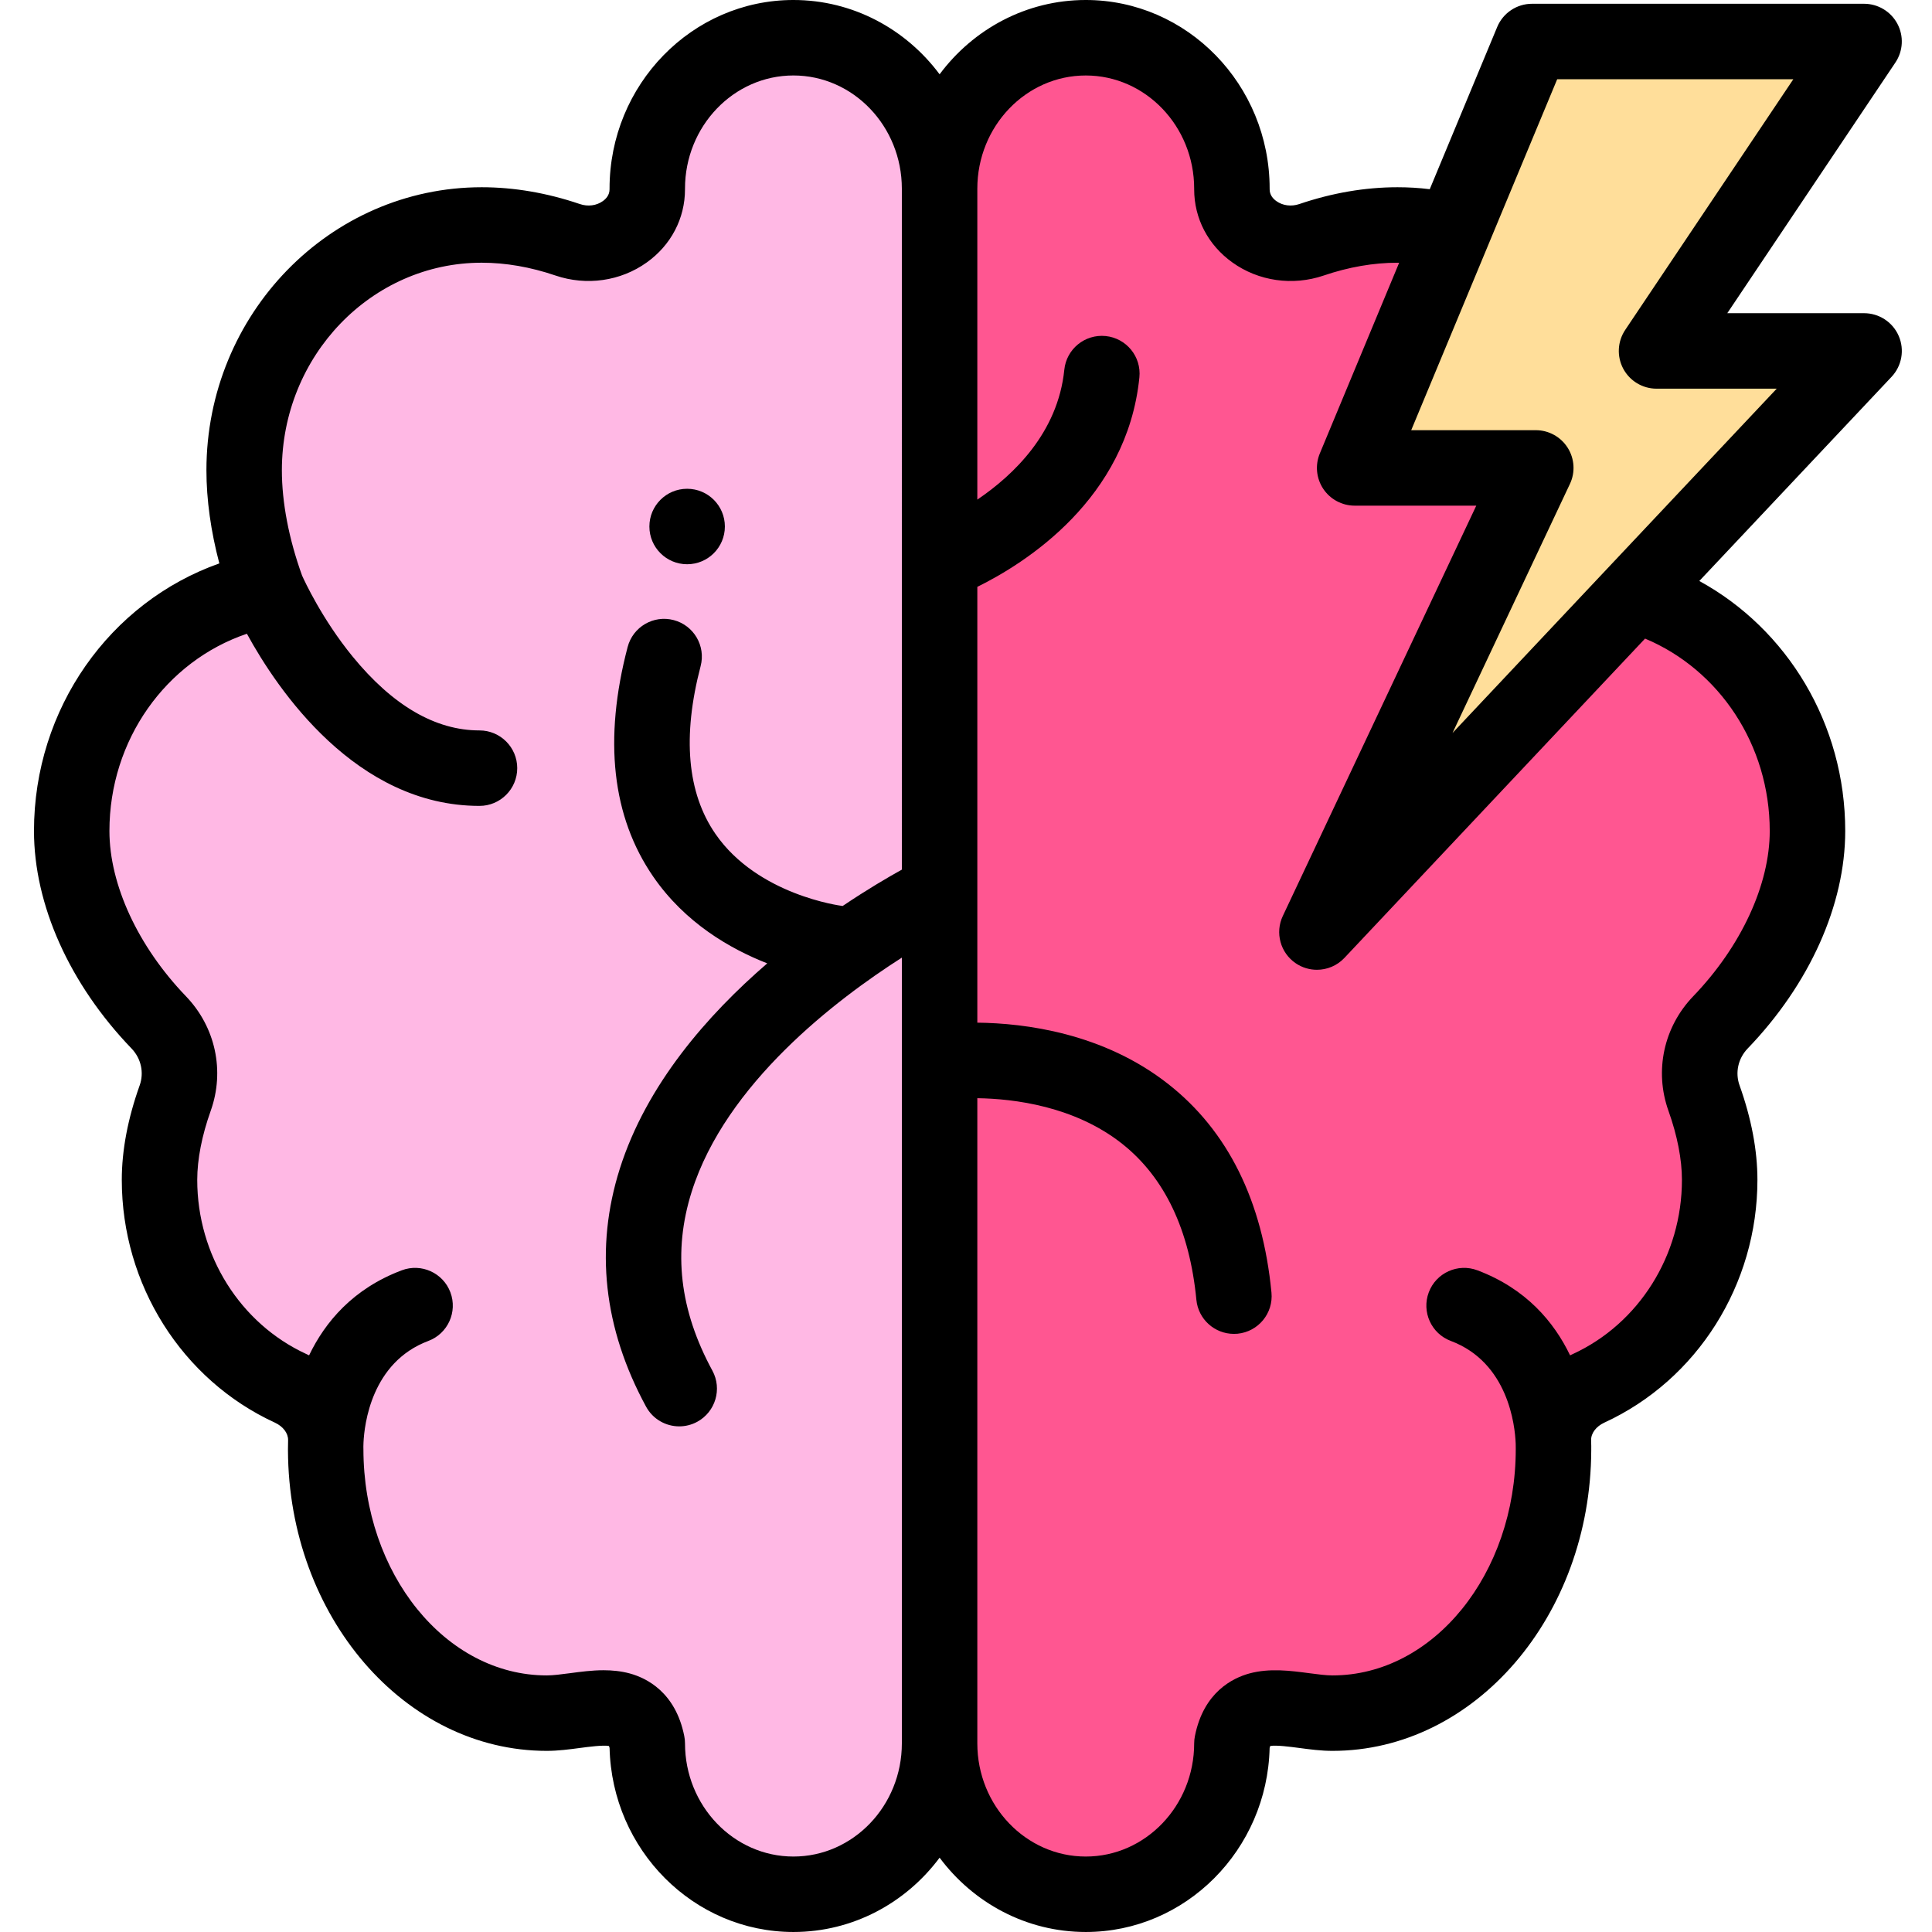 <svg height="512pt" viewBox="-9 0 512 512" width="512pt" xmlns="http://www.w3.org/2000/svg"><path d="m162.527 50v.18c0 10.066-10.879 16.844-21.105 13.359-7.453-2.535-15.188-3.922-22.773-3.922-34.762 0-62.945 29.102-62.945 65 0 9.969 2.18 20.961 6.062 31.633-29.426 5.449-51.766 32.004-51.766 63.957 0 17.855 9.367 36.5 23.062 50.734 5.137 5.336 6.852 13.102 4.359 20.078-2.656 7.441-4.152 14.828-4.152 21.645 0 24.648 14.277 45.84 34.75 55.266 5.793 2.664 9.461 8.078 9.316 13.953-.02.707-.027 1.414-.027 2.117 0 38.66 26.23 70 58.586 70 10.152 0 23.785-6.254 26.633 8 0 22 17.434 40 38.738 40s38.734-18 38.734-40v-412c0-22-17.43-40-38.734-40s-38.738 18-38.738 40zm0 0" fill="#ffb8e4"/><path d="m317.473 50v.18c0 10.066 10.879 16.844 21.105 13.359 7.453-2.535 15.188-3.922 22.773-3.922 34.762 0 62.945 29.102 62.945 65 0 9.969-2.18 20.961-6.062 31.633 29.426 5.449 51.766 32.004 51.766 63.957 0 17.855-9.367 36.5-23.062 50.734-5.137 5.336-6.852 13.102-4.359 20.078 2.656 7.441 4.152 14.828 4.152 21.645 0 24.648-14.277 45.84-34.75 55.266-5.793 2.664-9.461 8.078-9.316 13.953.02.707.027 1.414.027 2.117 0 38.66-26.23 70-58.586 70-10.152 0-23.785-6.254-26.633 8 0 22-17.434 40-38.738 40s-38.734-18-38.734-40v-412c0-22 17.43-40 38.734-40s38.738 18 38.738 40zm0 0" fill="#ff5691"/><path d="m485 11-55 82h55l-145 154 58-123h-48l47-113zm0 0" fill="#ffde9a"/><path d="m173.098 149.531c-5.523 0-10.004-4.477-10.004-10s4.473-10 9.996-10h.008c5.523 0 10 4.477 10 10s-4.477 10-10 10zm0 0"/><path d="m494.18 89.031c-1.578-3.66-5.191-6.031-9.18-6.031h-36.25l44.551-66.43c2.059-3.07 2.258-7.02.52-10.281-1.742-3.25-5.129-5.289-8.82-5.289h-88c-4.039 0-7.68 2.43-9.23 6.16l-17.871 42.98h-.008c-2.812-.352-5.652-.52-8.539-.52-8.562 0-17.312 1.5-26 4.449-2.133.73-4.41.441-6.113-.781-.809-.578-1.77-1.578-1.77-3.109v-.18c0-27.57-21.859-50-48.73-50-15.777 0-29.828 7.73-38.738 19.691-8.91-11.961-22.961-19.691-38.738-19.691-26.871 0-48.73 22.43-48.73 50v.18c0 1.531-.961 2.531-1.77 3.109-1.703 1.223-3.98 1.512-6.113.781-8.688-2.949-17.438-4.449-26-4.449-40.219 0-72.949 33.641-72.949 75 0 7.789 1.172 16.18 3.422 24.688-29.031 10.262-49.121 38.473-49.121 70.902 0 19.57 9.422 40.578 25.859 57.66 2.531 2.641 3.359 6.391 2.141 9.789-3.141 8.801-4.73 17.211-4.73 25.012 0 27.738 15.922 53 40.57 64.34 2.172 1 3.539 2.816 3.5 4.617v.242c-.02.707-.031 1.418-.031 2.129v.379c.18 43.941 30.883 79.621 68.582 79.621 3.031 0 5.961-.391 8.801-.77 2.34-.309 6.117-.809 7.688-.52.043.117.102.289.16.5.633 27.008 22.242 48.789 48.723 48.789 15.777 0 29.828-7.73 38.738-19.691 8.91 11.961 22.961 19.691 38.738 19.691 26.48 0 48.09-21.781 48.723-48.789.059-.211.117-.383.16-.5 1.57-.289 5.348.211 7.688.52 2.84.379 5.77.77 8.801.77 37.699 0 68.402-35.68 68.582-79.621v-.379c.008-.398.008-1.129-.031-2.129v-.23c-.039-1.812 1.328-3.629 3.5-4.629 24.648-11.34 40.57-36.602 40.57-64.34 0-7.801-1.59-16.211-4.73-25.023-1.219-3.387-.391-7.137 2.141-9.777 16.438-17.082 25.859-38.09 25.859-57.66 0-28.383-15.379-53.52-38.672-66.242l50.953-54.109c2.738-2.91 3.48-7.16 1.898-10.828zm-264.18 141.43c-3.648 2.02-9.191 5.258-15.68 9.629-.082-.012-.16-.02-.242-.031-.219-.027-22.309-2.84-33.488-19.078-7.48-10.852-8.801-25.809-3.918-44.449 1.398-5.34-1.793-10.801-7.141-12.203-5.34-1.406-10.801 1.793-12.203 7.141-6.43 24.52-4.137 44.992 6.793 60.859 8.418 12.223 20.359 19.121 30.207 22.973-15.887 13.711-32.027 32.16-39.078 54.438-6.66 21.051-4.32 42.25 6.961 63.031 1.809 3.34 5.25 5.23 8.801 5.23 1.609 0 3.25-.391 4.758-1.211 4.852-2.641 6.652-8.711 4.02-13.559-8.699-16.031-10.5-31.531-5.488-47.402 9.059-28.699 38.289-50.93 55.699-62.047v208.219c0 16.539-12.891 30-28.738 30-15.84 0-28.73-13.461-28.73-30 0-.66-.07-1.309-.203-1.961-2.316-11.609-10.02-15.348-14.406-16.551-2.312-.629-4.66-.859-6.973-.859-3.078 0-6.09.41-8.891.781-2.297.301-4.457.59-6.168.59-26.789 0-48.582-26.91-48.582-59.988v-.012c0-.109-.008-.211-.008-.32 0-.031-.012-.52.027-1.352.223-4.816 2.082-21.289 17.191-26.969 5.172-1.938 7.781-7.711 5.84-12.879-1.938-5.172-7.711-7.781-12.879-5.84-12.949 4.871-20.352 13.75-24.57 22.539-.23-.121-.469-.23-.711-.34-17.578-8.09-28.93-26.211-28.93-46.168 0-5.422 1.23-11.75 3.57-18.293 3.781-10.59 1.262-22.23-6.57-30.367-12.691-13.203-20.27-29.57-20.27-43.801 0-24.09 14.941-44.992 36.43-52.262 8.121 14.852 28.91 45.621 61.641 45.621 5.52 0 10-4.48 10-10 0-5.52-4.48-10-10-10-11.699 0-23.012-6.602-33.641-19.602-8.039-9.848-12.719-19.969-13.391-21.469 0-.012-.008-.02-.008-.031-3.492-9.688-5.332-19.32-5.332-27.848 0-30.332 23.762-55 52.949-55 6.371 0 12.941 1.141 19.551 3.391 8.223 2.797 17.27 1.508 24.199-3.461 6.441-4.602 10.133-11.66 10.133-19.371v-.18c0-16.539 12.891-30 28.73-30 15.848 0 28.738 13.461 28.738 30zm230-10.25c0 14.23-7.578 30.598-20.27 43.801-7.832 8.137-10.352 19.777-6.57 30.367 2.34 6.543 3.57 12.871 3.57 18.293 0 19.957-11.352 38.078-28.93 46.168-.242.109-.48.219-.711.34-4.219-8.789-11.621-17.668-24.57-22.539-5.168-1.941-10.941.668-12.879 5.84-1.941 5.168.668 10.941 5.84 12.879 15.219 5.73 17 22.391 17.191 27.141.008.078.008.148.008.23.012.418.012.848.012 1.27 0 33.078-21.793 60-48.582 60-1.711 0-3.871-.289-6.168-.59-4.902-.648-10.461-1.391-15.863.078-4.387 1.203-12.09 4.941-14.406 16.551-.133.652-.203 1.301-.203 1.961 0 16.539-12.891 30-28.73 30-15.848 0-28.738-13.461-28.738-30v-170.969c9.699.141 25.75 2.098 38.371 12.07 11.258 8.91 17.891 22.828 19.68 41.348.5 5.172 4.848 9.039 9.938 9.039.32 0 .641-.008.973-.039 5.5-.539 9.527-5.418 8.988-10.918-2.34-24.242-11.539-42.832-27.34-55.242-17.199-13.527-37.988-16.141-50.609-16.277v-115.492c12.75-6.289 39.68-23.238 42.949-55.508.562-5.5-3.449-10.402-8.938-10.961-5.512-.551-10.402 3.449-10.961 8.938-1.691 16.641-13.359 27.852-23.051 34.41v-82.398c0-16.539 12.891-30 28.738-30 15.84 0 28.73 13.461 28.73 30v.18c0 7.711 3.691 14.77 10.133 19.371 6.93 4.969 15.977 6.258 24.199 3.461 6.609-2.25 13.18-3.391 19.551-3.391.148 0 .289 0 .438.008l-21.02 50.531c-1.289 3.09-.941 6.609.91 9.391 1.859 2.777 4.98 4.449 8.32 4.449h32.23l-51.27 108.738c-2.102 4.441-.652 9.762 3.41 12.523 1.707 1.168 3.68 1.738 5.629 1.738 2.672 0 5.328-1.07 7.281-3.141l79.68-84.629c19.66 8.238 33.039 28.168 33.039 50.98zm-26.102-87.531-25.16 26.719-32.809 34.852 31.109-65.988c1.473-3.09 1.242-6.723-.59-9.613-1.84-2.898-5.027-4.648-8.449-4.648h-33.012l16.703-40.16 7.68-18.469 14.301-34.371h62.578l-42.961 64.051-1.59 2.379c-2.059 3.07-2.258 7.02-.52 10.281 1.742 3.25 5.129 5.289 8.82 5.289h31.852zm0 0"/></svg>